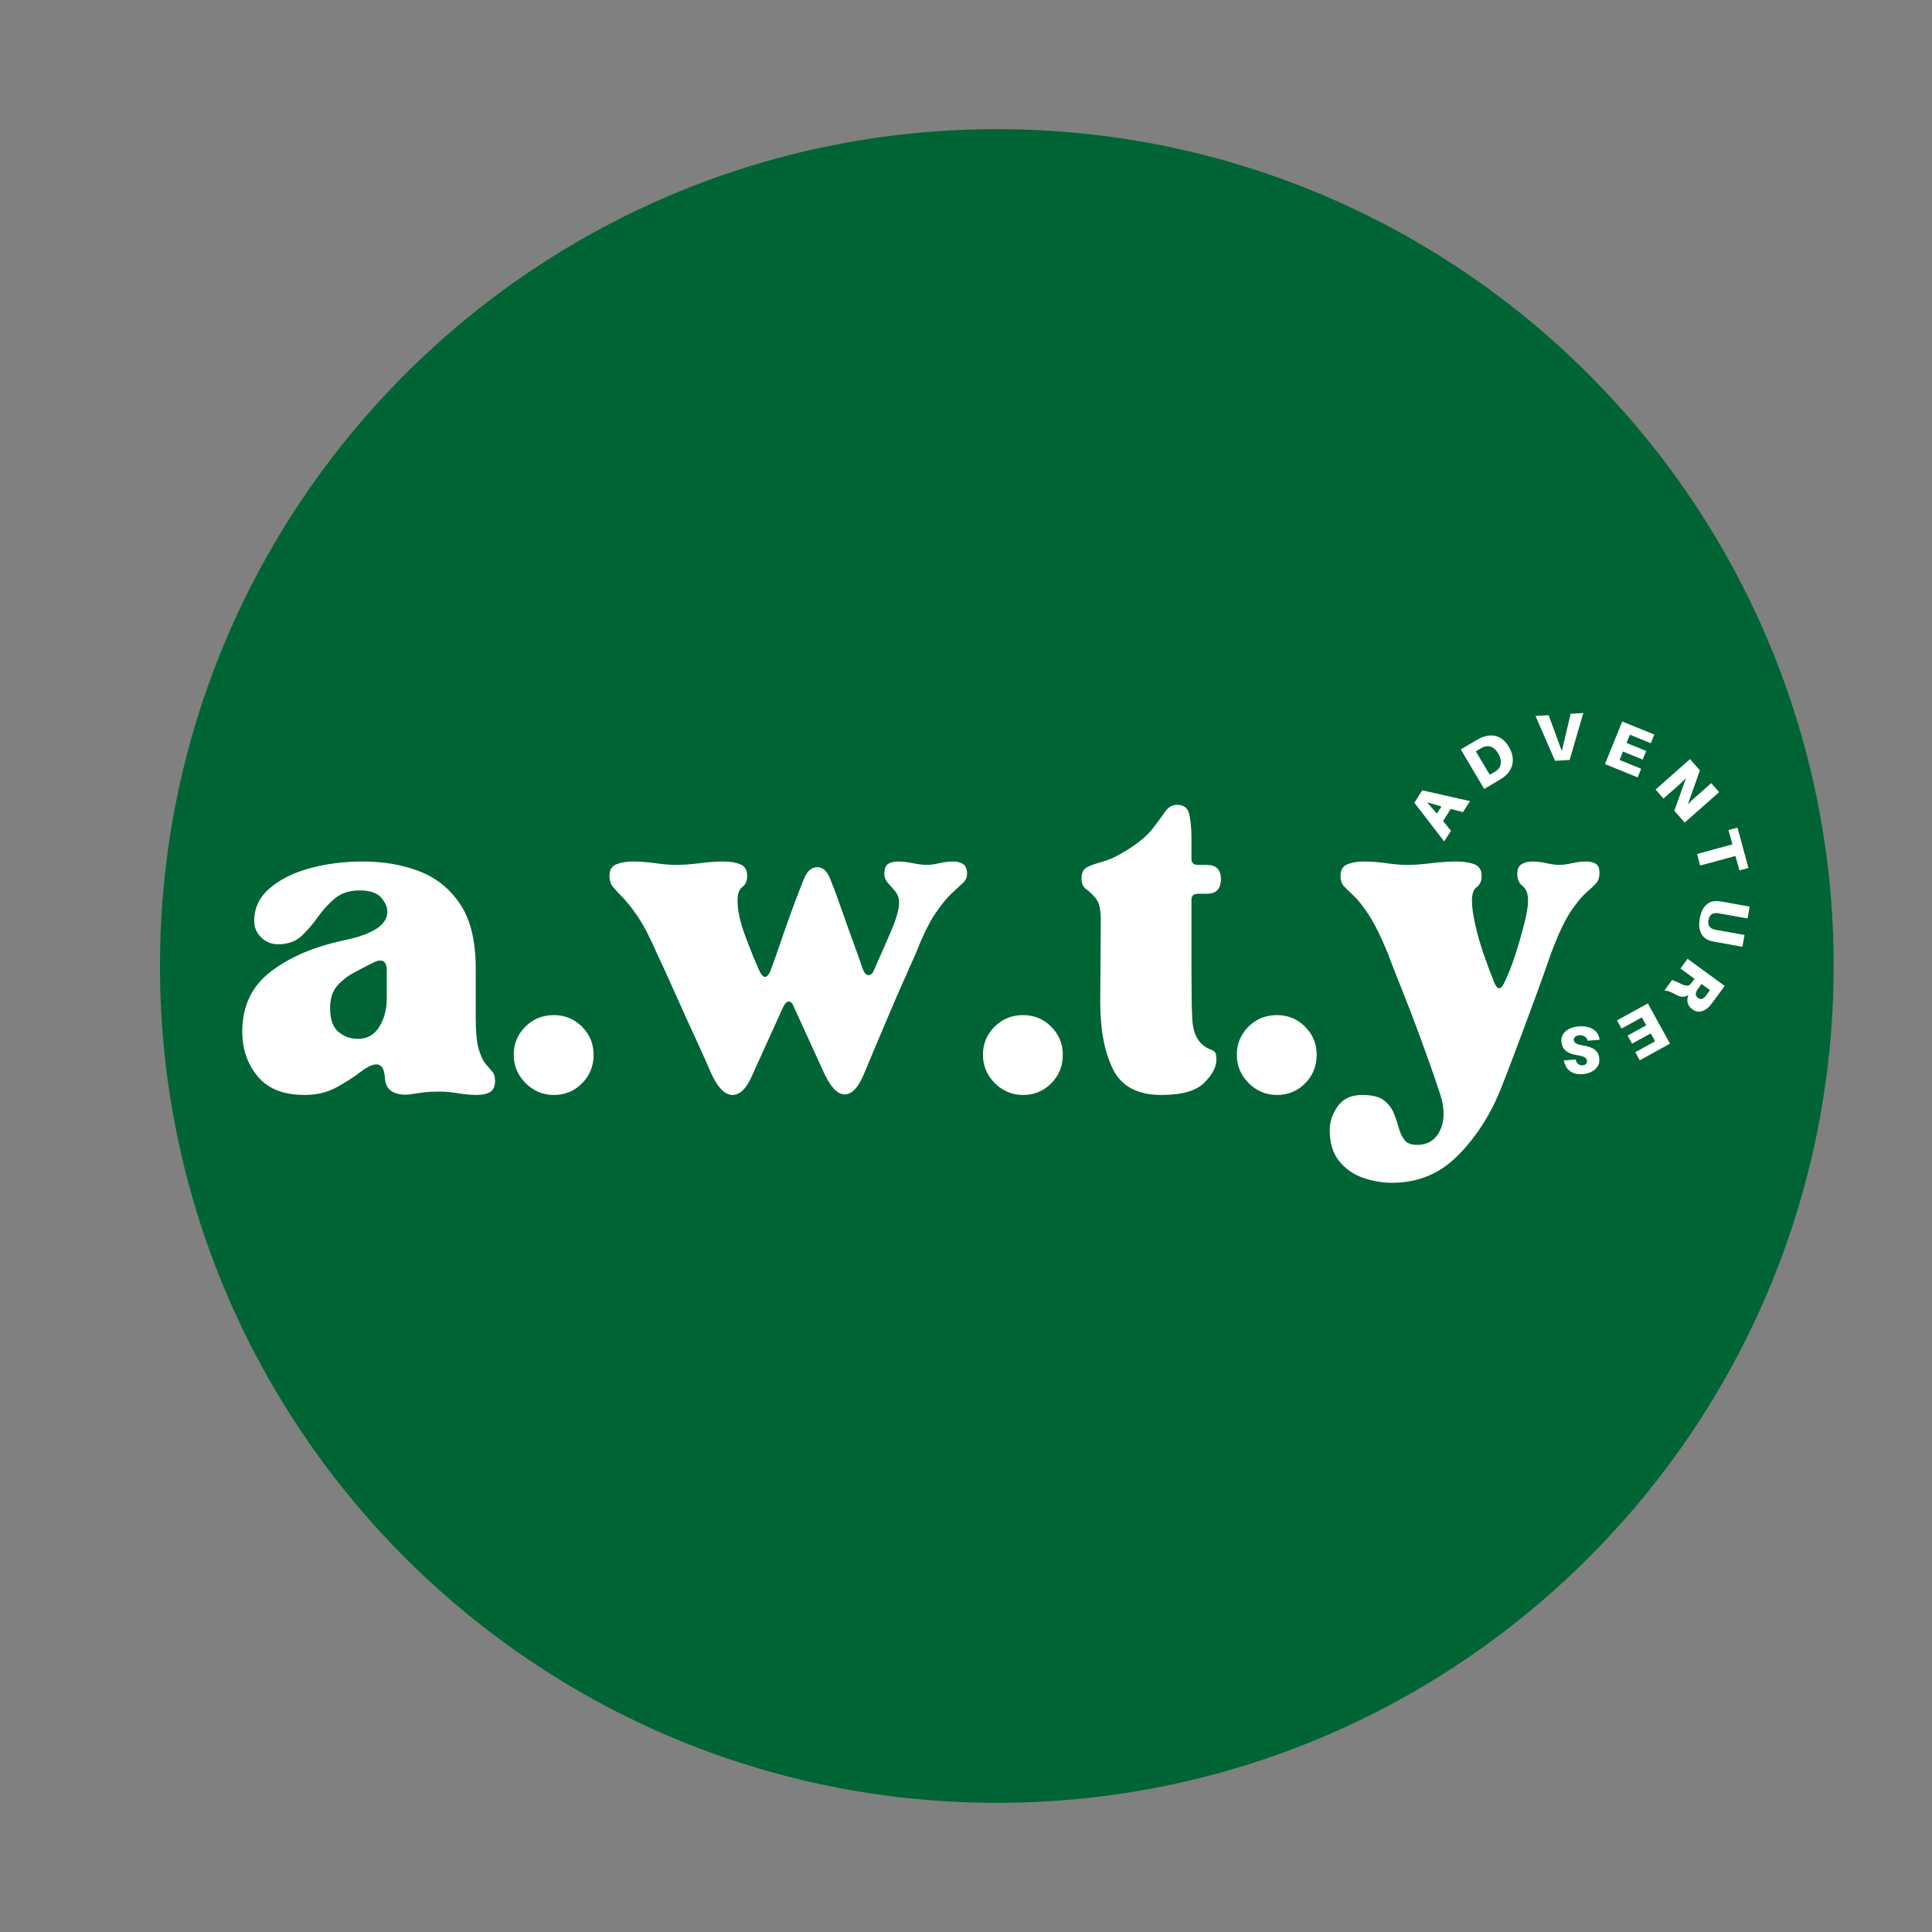 <svg version="1.0" preserveAspectRatio="xMidYMid meet" height="500" viewBox="0 0 375 375" zoomAndPan="magnify" width="500" xmlns:xlink="http://www.w3.org/1999/xlink" xmlns="http://www.w3.org/2000/svg"><rect x="0" y="0" width="375" height="375" fill="#808080" stroke="none"/><defs><g></g><clipPath id="e40e40cb4f"><path clip-rule="nonzero" d="M 31.051 25.07 L 355.91 25.07 L 355.91 349.93 L 31.051 349.93 Z M 31.051 25.07"></path></clipPath><clipPath id="cde2256360"><path clip-rule="nonzero" d="M 193.48 25.07 C 103.773 25.07 31.051 97.793 31.051 187.5 C 31.051 277.207 103.773 349.93 193.48 349.93 C 283.188 349.93 355.91 277.207 355.91 187.5 C 355.91 97.793 283.188 25.07 193.48 25.07 Z M 193.48 25.07"></path></clipPath></defs><g clip-path="url(#e40e40cb4f)"><g clip-path="url(#cde2256360)"><path fill-rule="nonzero" fill-opacity="1" d="M 31.051 25.07 L 355.91 25.07 L 355.91 349.93 L 31.051 349.93 Z M 31.051 25.07" fill="#006434"></path></g></g><g fill-opacity="1" fill="#ffffff"><g transform="translate(280.281, 163.372)"><g><path d="M 1.312 -6.359 L -0.188 -4 L 1.359 -2.125 L 0.031 -0.047 L -5.75 -7.562 L -4.219 -9.969 L 5.047 -7.875 L 3.672 -5.734 Z M -3.281 -7.641 L -1.391 -5.453 L -0.5 -6.844 Z M -3.281 -7.641"></path></g></g></g><g fill-opacity="1" fill="#ffffff"><g transform="translate(287.192, 153.667)"><g><path d="M 0.234 -10.453 C 0.867 -10.742 1.516 -10.898 2.172 -10.922 C 2.828 -10.941 3.457 -10.773 4.062 -10.422 C 4.664 -10.078 5.203 -9.504 5.672 -8.703 C 6.148 -7.898 6.406 -7.133 6.438 -6.406 C 6.477 -5.688 6.344 -5.02 6.031 -4.406 C 5.719 -3.801 5.285 -3.289 4.734 -2.875 C 4.555 -2.738 4.406 -2.629 4.281 -2.547 C 4.164 -2.473 4.004 -2.375 3.797 -2.25 L 0.891 -0.531 L -3.656 -8.203 L -0.75 -9.922 C -0.539 -10.047 -0.375 -10.141 -0.25 -10.203 C -0.125 -10.273 0.035 -10.359 0.234 -10.453 Z M 3.297 -4.094 C 3.773 -4.445 4.047 -4.914 4.109 -5.5 C 4.18 -6.094 4.008 -6.734 3.594 -7.422 C 3.195 -8.109 2.734 -8.539 2.203 -8.719 C 1.68 -8.906 1.148 -8.867 0.609 -8.609 C 0.484 -8.547 0.367 -8.484 0.266 -8.422 C 0.16 -8.359 0.035 -8.285 -0.109 -8.203 L -0.734 -7.828 L 1.969 -3.281 L 2.594 -3.656 C 2.738 -3.738 2.859 -3.812 2.953 -3.875 C 3.055 -3.945 3.172 -4.02 3.297 -4.094 Z M 3.297 -4.094"></path></g></g></g><g fill-opacity="1" fill="#ffffff"><g transform="translate(298.196, 147.907)"><g><path d="M 6.469 -0.406 L 3.641 -0.234 L -0.156 -8.938 L 2.391 -9.094 L 4.953 -2.109 L 6.656 -9.359 L 9.125 -9.516 Z M 6.469 -0.406"></path></g></g></g><g fill-opacity="1" fill="#ffffff"><g transform="translate(310.566, 147.918)"><g><path d="M 7.984 1.297 L 7.297 2.969 L 0.953 0.391 L 4.312 -7.875 L 10.531 -5.344 L 9.859 -3.656 L 5.797 -5.312 L 5.141 -3.719 L 8.969 -2.156 L 8.281 -0.484 L 4.453 -2.047 L 3.797 -0.406 Z M 7.984 1.297"></path></g></g></g><g fill-opacity="1" fill="#ffffff"><g transform="translate(320.658, 152.483)"><g><path d="M 6.344 7.172 L 4.328 4.891 L 6.594 -1.453 C 6.289 -1.129 5.992 -0.836 5.703 -0.578 C 5.422 -0.316 5.18 -0.098 4.984 0.078 L 2.219 2.516 L 0.688 0.766 L 7.375 -5.141 L 9.297 -2.953 L 6.938 3.656 C 7.25 3.32 7.555 3.016 7.859 2.734 C 8.172 2.453 8.426 2.227 8.625 2.062 L 11.484 -0.469 L 13.031 1.266 Z M 6.344 7.172"></path></g></g></g><g fill-opacity="1" fill="#ffffff"><g transform="translate(328.588, 162.783)"><g><path d="M 9.031 6.156 L 8.266 3.359 L 1.406 5.219 L 0.812 2.969 L 7.672 1.109 L 6.906 -1.672 L 8.656 -2.141 L 10.781 5.688 Z M 9.031 6.156"></path></g></g></g><g fill-opacity="1" fill="#ffffff"><g transform="translate(330.974, 173.537)"><g><path d="M 7.219 10.234 L 2.297 9.344 C 2.066 9.312 1.867 9.273 1.703 9.234 C 1.547 9.203 1.336 9.156 1.078 9.094 C 0.586 8.969 0.156 8.734 -0.219 8.391 C -0.602 8.055 -0.875 7.586 -1.031 6.984 C -1.195 6.391 -1.203 5.641 -1.047 4.734 C -0.879 3.828 -0.613 3.117 -0.25 2.609 C 0.113 2.098 0.531 1.75 1 1.562 C 1.477 1.383 1.969 1.32 2.469 1.375 C 2.727 1.406 2.941 1.43 3.109 1.453 C 3.273 1.484 3.473 1.516 3.703 1.547 L 8.625 2.438 L 8.219 4.734 L 2.875 3.781 C 2.758 3.758 2.66 3.738 2.578 3.719 C 2.504 3.707 2.43 3.703 2.359 3.703 C 1.391 3.598 0.816 4.039 0.641 5.031 C 0.461 6.031 0.844 6.645 1.781 6.875 C 1.852 6.895 1.926 6.91 2 6.922 C 2.082 6.941 2.18 6.961 2.297 6.984 L 7.641 7.938 Z M 7.219 10.234"></path></g></g></g><g fill-opacity="1" fill="#ffffff"><g transform="translate(328.162, 185.271)"><g><path d="M -2.969 7.734 C -3.414 7.492 -3.801 7.312 -4.125 7.188 C -4.457 7.07 -4.785 7.008 -5.109 7 L -3.609 4.938 C -3.297 5.051 -3.004 5.164 -2.734 5.281 C -2.473 5.395 -2.207 5.52 -1.938 5.656 C -1.5 5.906 -1.113 6.035 -0.781 6.047 C -0.457 6.055 -0.203 5.945 -0.016 5.719 C 0.078 5.613 0.156 5.516 0.219 5.422 C 0.289 5.336 0.367 5.238 0.453 5.125 L 0.75 4.719 L -1.984 2.719 L -0.609 0.828 L 6.594 6.094 L 4.5 8.969 C 4.332 9.188 4.188 9.375 4.062 9.531 C 3.938 9.695 3.789 9.875 3.625 10.062 C 3.332 10.375 3.004 10.625 2.641 10.812 C 2.285 11.008 1.91 11.102 1.516 11.094 C 1.117 11.082 0.711 10.922 0.297 10.609 C -0.617 9.941 -0.867 9.02 -0.453 7.844 C -0.859 8.125 -1.266 8.242 -1.672 8.203 C -2.078 8.16 -2.508 8.004 -2.969 7.734 Z M 2.109 5.719 L 1.609 6.391 C 1.535 6.492 1.469 6.586 1.406 6.672 C 1.344 6.754 1.289 6.828 1.25 6.891 C 1.102 7.16 1.016 7.426 0.984 7.688 C 0.961 7.945 1.102 8.188 1.406 8.406 C 1.707 8.625 1.973 8.691 2.203 8.609 C 2.43 8.523 2.645 8.367 2.844 8.141 C 2.895 8.066 2.953 7.988 3.016 7.906 C 3.078 7.82 3.145 7.727 3.219 7.625 L 3.75 6.906 Z M 2.109 5.719"></path></g></g></g><g fill-opacity="1" fill="#ffffff"><g transform="translate(320.751, 194.257)"><g><path d="M -6.016 5.391 L -6.891 3.797 L -0.906 0.5 L 3.391 8.312 L -2.484 11.547 L -3.344 9.969 L 0.5 7.859 L -0.344 6.328 L -3.969 8.312 L -4.844 6.75 L -1.219 4.766 L -2.062 3.219 Z M -6.016 5.391"></path></g></g></g><g fill-opacity="1" fill="#ffffff"><g transform="translate(310.709, 199.07)"><g><path d="M -3.438 9.406 C -4.219 9.469 -4.863 9.391 -5.375 9.172 C -5.895 8.953 -6.297 8.633 -6.578 8.219 C -6.867 7.801 -7.07 7.316 -7.188 6.766 L -4.875 6.578 C -4.789 6.953 -4.633 7.238 -4.406 7.438 C -4.188 7.645 -3.883 7.734 -3.5 7.703 C -3.238 7.68 -3.031 7.598 -2.875 7.453 C -2.719 7.316 -2.648 7.109 -2.672 6.828 C -2.703 6.547 -2.859 6.316 -3.141 6.141 C -3.422 5.973 -3.93 5.832 -4.672 5.719 C -5.672 5.562 -6.398 5.258 -6.859 4.812 C -7.328 4.375 -7.586 3.812 -7.641 3.125 C -7.691 2.539 -7.566 2.035 -7.266 1.609 C -6.973 1.18 -6.566 0.844 -6.047 0.594 C -5.535 0.352 -4.977 0.207 -4.375 0.156 C -3.238 0.07 -2.301 0.238 -1.562 0.656 C -0.82 1.07 -0.375 1.77 -0.219 2.75 L -2.531 2.938 C -2.645 2.531 -2.859 2.242 -3.172 2.078 C -3.492 1.91 -3.828 1.844 -4.172 1.875 C -4.492 1.895 -4.758 1.992 -4.969 2.172 C -5.176 2.348 -5.27 2.555 -5.25 2.797 C -5.227 3.016 -5.109 3.211 -4.891 3.391 C -4.672 3.566 -4.281 3.703 -3.719 3.797 C -3.031 3.91 -2.438 4.062 -1.938 4.25 C -1.445 4.438 -1.062 4.703 -0.781 5.047 C -0.5 5.398 -0.332 5.875 -0.281 6.469 C -0.238 7.039 -0.359 7.535 -0.641 7.953 C -0.922 8.367 -1.305 8.703 -1.797 8.953 C -2.285 9.211 -2.832 9.363 -3.438 9.406 Z M -3.438 9.406"></path></g></g></g><g fill-opacity="1" fill="#ffffff"><g transform="translate(44.823, 211.875)"><g><path d="M 14.297 0.656 C 10.191 0.656 7.148 -0.551 5.172 -2.969 C 3.191 -5.383 2.203 -8.281 2.203 -11.656 C 2.203 -16.57 4.035 -20.441 7.703 -23.266 C 11.367 -26.086 16.133 -28.125 22 -29.375 C 27.57 -30.539 30.359 -32.375 30.359 -34.875 C 30.359 -35.82 29.953 -36.754 29.141 -37.672 C 28.336 -38.586 26.945 -39.047 24.969 -39.047 C 22.988 -39.047 21.375 -38.516 20.125 -37.453 C 18.883 -36.391 17.785 -35.18 16.828 -33.828 C 15.879 -32.473 14.832 -31.258 13.688 -30.188 C 12.551 -29.125 11.031 -28.594 9.125 -28.594 C 7.883 -28.594 6.805 -29.031 5.891 -29.906 C 4.973 -30.789 4.516 -31.859 4.516 -33.109 C 4.516 -35.598 5.504 -37.703 7.484 -39.422 C 9.461 -41.148 12.047 -42.453 15.234 -43.328 C 18.422 -44.211 21.883 -44.656 25.625 -44.656 C 29.664 -44.656 33.332 -44.016 36.625 -42.734 C 39.926 -41.453 42.566 -39.305 44.547 -36.297 C 46.523 -33.297 47.516 -29.191 47.516 -23.984 L 47.516 -14.188 C 47.516 -11.625 47.695 -9.68 48.062 -8.359 C 48.438 -7.035 48.879 -6.062 49.391 -5.438 C 49.898 -4.82 50.336 -4.312 50.703 -3.906 C 51.078 -3.5 51.266 -2.895 51.266 -2.094 C 51.266 -0.988 50.93 -0.254 50.266 0.109 C 49.609 0.473 48.766 0.656 47.734 0.656 C 46.641 0.656 45.43 0.547 44.109 0.328 C 42.785 0.109 41.578 0 40.484 0 C 39.305 0 38.273 0.051 37.391 0.156 C 36.516 0.27 35.602 0.398 34.656 0.547 C 33.477 0.691 32.43 0.547 31.516 0.109 C 30.598 -0.328 30.066 -1.133 29.922 -2.312 C 29.848 -3.477 29.664 -4.266 29.375 -4.672 C 29.082 -5.078 28.711 -5.281 28.266 -5.281 C 27.461 -5.281 26.414 -4.785 25.125 -3.797 C 23.844 -2.805 22.301 -1.816 20.5 -0.828 C 18.707 0.16 16.641 0.656 14.297 0.656 Z M 19.25 -16.172 C 19.25 -14.047 19.781 -12.523 20.844 -11.609 C 21.906 -10.691 23.172 -10.234 24.641 -10.234 C 26.473 -10.234 27.863 -11.02 28.812 -12.594 C 29.77 -14.164 30.25 -16.02 30.25 -18.156 L 30.25 -23.438 C 30.25 -25.414 29.332 -25.926 27.5 -24.969 C 26.32 -24.383 25.094 -23.742 23.812 -23.047 C 22.531 -22.348 21.445 -21.484 20.562 -20.453 C 19.688 -19.43 19.25 -18.004 19.25 -16.172 Z M 19.25 -16.172"></path></g></g></g><g fill-opacity="1" fill="#ffffff"><g transform="translate(98.06, 211.875)"><g><path d="M 1.656 -7.156 C 1.656 -9.281 2.406 -11.094 3.906 -12.594 C 5.406 -14.094 7.254 -14.844 9.453 -14.844 C 11.586 -14.844 13.406 -14.094 14.906 -12.594 C 16.406 -11.094 17.156 -9.281 17.156 -7.156 C 17.156 -4.945 16.406 -3.094 14.906 -1.594 C 13.406 -0.094 11.586 0.656 9.453 0.656 C 7.328 0.656 5.492 -0.109 3.953 -1.641 C 2.422 -3.18 1.656 -5.02 1.656 -7.156 Z M 1.656 -7.156"></path></g></g></g><g fill-opacity="1" fill="#ffffff"><g transform="translate(117.748, 211.875)"><g><path d="M 9.797 -26.734 C 8.398 -29.953 7.133 -32.383 6 -34.031 C 4.863 -35.688 3.891 -36.914 3.078 -37.719 C 2.273 -38.531 1.648 -39.211 1.203 -39.766 C 0.766 -40.316 0.547 -41.031 0.547 -41.906 C 0.547 -43.008 0.984 -43.742 1.859 -44.109 C 2.742 -44.473 3.812 -44.656 5.062 -44.656 C 6.457 -44.656 7.922 -44.547 9.453 -44.328 C 10.992 -44.109 12.316 -44 13.422 -44 C 14.816 -44 16.352 -44.109 18.031 -44.328 C 19.719 -44.547 21.258 -44.656 22.656 -44.656 C 23.977 -44.656 25.078 -44.473 25.953 -44.109 C 26.836 -43.742 27.281 -43.008 27.281 -41.906 C 27.281 -40.883 26.969 -40.148 26.344 -39.703 C 25.719 -39.266 25.406 -38.383 25.406 -37.062 C 25.406 -35.227 25.879 -33.008 26.828 -30.406 C 27.785 -27.812 28.742 -25.445 29.703 -23.312 C 30.066 -22.582 30.43 -22.234 30.797 -22.266 C 31.16 -22.305 31.492 -22.695 31.797 -23.438 C 32.379 -24.969 33.035 -26.816 33.766 -28.984 C 34.504 -31.148 35.273 -33.332 36.078 -35.531 C 36.891 -37.727 37.625 -39.633 38.281 -41.25 C 38.645 -42.125 39.047 -42.727 39.484 -43.062 C 39.93 -43.395 40.41 -43.562 40.922 -43.562 C 41.359 -43.562 41.797 -43.395 42.234 -43.062 C 42.68 -42.727 43.086 -42.086 43.453 -41.141 C 44.109 -39.523 44.801 -37.656 45.531 -35.531 C 46.27 -33.406 47.023 -31.297 47.797 -29.203 C 48.566 -27.109 49.207 -25.297 49.719 -23.766 C 50.008 -23.023 50.375 -22.633 50.812 -22.594 C 51.258 -22.562 51.629 -22.914 51.922 -23.656 C 52.941 -25.926 54.004 -28.344 55.109 -30.906 C 56.211 -33.477 56.766 -35.383 56.766 -36.625 C 56.766 -37.508 56.523 -38.242 56.047 -38.828 C 55.566 -39.41 55.086 -39.957 54.609 -40.469 C 54.141 -40.988 53.906 -41.578 53.906 -42.234 C 53.906 -43.266 54.16 -43.926 54.672 -44.219 C 55.18 -44.508 55.805 -44.656 56.547 -44.656 C 57.422 -44.656 58.391 -44.547 59.453 -44.328 C 60.516 -44.109 61.414 -44 62.156 -44 C 62.812 -44 63.613 -44.109 64.562 -44.328 C 65.52 -44.547 66.438 -44.656 67.312 -44.656 C 68.051 -44.656 68.676 -44.488 69.188 -44.156 C 69.695 -43.832 69.953 -43.191 69.953 -42.234 C 69.953 -41.578 69.695 -41.008 69.188 -40.531 C 68.676 -40.051 67.961 -39.391 67.047 -38.547 C 66.129 -37.711 65.066 -36.414 63.859 -34.656 C 62.648 -32.895 61.383 -30.328 60.062 -26.953 L 56.312 -18.484 C 56.02 -17.816 55.523 -16.66 54.828 -15.016 C 54.141 -13.367 53.352 -11.516 52.469 -9.453 C 51.594 -7.398 50.75 -5.383 49.938 -3.406 C 48.844 -0.77 47.598 0.547 46.203 0.547 C 44.879 0.547 43.594 -0.734 42.344 -3.297 C 41.32 -5.566 40.258 -7.895 39.156 -10.281 C 38.062 -12.664 37.145 -14.664 36.406 -16.281 C 36.113 -17.082 35.766 -17.484 35.359 -17.484 C 34.961 -17.484 34.578 -17.082 34.203 -16.281 C 33.473 -14.664 32.555 -12.645 31.453 -10.219 C 30.359 -7.801 29.297 -5.457 28.266 -3.188 C 27.172 -0.625 25.891 0.656 24.422 0.656 C 23.023 0.656 21.703 -0.625 20.453 -3.188 C 19.504 -5.383 18.461 -7.711 17.328 -10.172 C 16.191 -12.629 15.109 -15.016 14.078 -17.328 C 13.055 -19.641 12.16 -21.633 11.391 -23.312 C 10.617 -25 10.086 -26.141 9.797 -26.734 Z M 9.797 -26.734"></path></g></g></g><g fill-opacity="1" fill="#ffffff"><g transform="translate(189.133, 211.875)"><g><path d="M 1.656 -7.156 C 1.656 -9.281 2.406 -11.094 3.906 -12.594 C 5.406 -14.094 7.254 -14.844 9.453 -14.844 C 11.586 -14.844 13.406 -14.094 14.906 -12.594 C 16.406 -11.094 17.156 -9.281 17.156 -7.156 C 17.156 -4.945 16.406 -3.094 14.906 -1.594 C 13.406 -0.094 11.586 0.656 9.453 0.656 C 7.328 0.656 5.492 -0.109 3.953 -1.641 C 2.422 -3.18 1.656 -5.02 1.656 -7.156 Z M 1.656 -7.156"></path></g></g></g><g fill-opacity="1" fill="#ffffff"><g transform="translate(208.822, 211.875)"><g><path d="M 1.094 -41.359 C 1.094 -42.461 1.457 -43.195 2.188 -43.562 C 2.926 -43.926 3.957 -44.289 5.281 -44.656 C 6.602 -45.02 8.145 -45.754 9.906 -46.859 C 12.25 -48.328 13.93 -49.738 14.953 -51.094 C 15.984 -52.445 16.789 -53.547 17.375 -54.391 C 17.969 -55.234 18.738 -55.656 19.688 -55.656 C 21.008 -55.656 21.797 -54.992 22.047 -53.672 C 22.305 -52.359 22.438 -50.895 22.438 -49.281 L 22.438 -45.203 C 22.438 -44.398 22.844 -44 23.656 -44 L 25.406 -44 C 27.238 -44 28.156 -43.082 28.156 -41.25 C 28.156 -39.344 27.238 -38.391 25.406 -38.391 L 23.656 -38.391 C 22.844 -38.391 22.438 -37.988 22.438 -37.188 L 22.438 -24.312 C 22.438 -19.613 22.488 -16.203 22.594 -14.078 C 22.707 -11.953 23.281 -10.375 24.312 -9.344 C 24.969 -8.758 25.516 -8.395 25.953 -8.25 C 26.398 -8.102 26.734 -7.922 26.953 -7.703 C 27.172 -7.484 27.281 -6.969 27.281 -6.156 C 27.281 -4.758 26.488 -3.273 24.906 -1.703 C 23.332 -0.129 20.566 0.656 16.609 0.656 C 11.992 0.656 8.859 -1.008 7.203 -4.344 C 5.555 -7.676 4.734 -12.02 4.734 -17.375 L 4.844 -33.328 C 4.844 -35.305 4.531 -36.68 3.906 -37.453 C 3.281 -38.223 2.656 -38.828 2.031 -39.266 C 1.406 -39.711 1.094 -40.41 1.094 -41.359 Z M 1.094 -41.359"></path></g></g></g><g fill-opacity="1" fill="#ffffff"><g transform="translate(238.41, 211.875)"><g><path d="M 1.656 -7.156 C 1.656 -9.281 2.406 -11.094 3.906 -12.594 C 5.406 -14.094 7.254 -14.844 9.453 -14.844 C 11.586 -14.844 13.406 -14.094 14.906 -12.594 C 16.406 -11.094 17.156 -9.281 17.156 -7.156 C 17.156 -4.945 16.406 -3.094 14.906 -1.594 C 13.406 -0.094 11.586 0.656 9.453 0.656 C 7.328 0.656 5.492 -0.109 3.953 -1.641 C 2.422 -3.18 1.656 -5.02 1.656 -7.156 Z M 1.656 -7.156"></path></g></g></g><g fill-opacity="1" fill="#ffffff"><g transform="translate(258.099, 211.875)"><g><path d="M 0 7.484 C 0 5.797 0.531 4.234 1.594 2.797 C 2.656 1.367 4.211 0.656 6.266 0.656 C 8.172 0.656 9.562 0.984 10.438 1.641 C 11.32 2.305 11.969 3.113 12.375 4.062 C 12.781 5.02 13.109 5.973 13.359 6.922 C 13.617 7.879 13.988 8.688 14.469 9.344 C 14.945 10.008 15.77 10.344 16.938 10.344 C 19.062 10.344 20.562 9.391 21.438 7.484 C 22.32 5.578 22.328 3.266 21.453 0.547 C 20.711 -1.723 19.828 -4.285 18.797 -7.141 C 17.773 -10.004 16.734 -12.812 15.672 -15.562 C 14.609 -18.312 13.672 -20.691 12.859 -22.703 C 12.055 -24.723 11.547 -26.066 11.328 -26.734 C 9.93 -30.109 8.664 -32.656 7.531 -34.375 C 6.395 -36.094 5.422 -37.316 4.609 -38.047 C 3.805 -38.785 3.188 -39.395 2.75 -39.875 C 2.312 -40.352 2.094 -41.031 2.094 -41.906 C 2.094 -43.008 2.531 -43.742 3.406 -44.109 C 4.289 -44.473 5.352 -44.656 6.594 -44.656 C 7.988 -44.656 9.457 -44.547 11 -44.328 C 12.539 -44.109 13.859 -44 14.953 -44 C 16.348 -44 17.926 -44.109 19.688 -44.328 C 21.445 -44.547 23.062 -44.656 24.531 -44.656 C 26 -44.656 27.191 -44.473 28.109 -44.109 C 29.023 -43.742 29.484 -43.008 29.484 -41.906 C 29.484 -40.883 29.172 -40.148 28.547 -39.703 C 27.922 -39.266 27.609 -38.383 27.609 -37.062 C 27.609 -35.82 27.828 -34.227 28.266 -32.281 C 28.711 -30.344 29.281 -28.383 29.969 -26.406 C 30.664 -24.426 31.312 -22.703 31.906 -21.234 C 32.562 -19.617 33.254 -19.656 33.984 -21.344 C 34.723 -22.883 35.422 -24.68 36.078 -26.734 C 36.734 -28.785 37.301 -30.766 37.781 -32.672 C 38.258 -34.578 38.5 -36.039 38.5 -37.062 C 38.5 -38.383 38.148 -39.32 37.453 -39.875 C 36.754 -40.426 36.406 -41.211 36.406 -42.234 C 36.406 -43.191 36.695 -43.832 37.281 -44.156 C 37.875 -44.488 38.535 -44.656 39.266 -44.656 C 40.148 -44.656 41.086 -44.547 42.078 -44.328 C 43.066 -44.109 43.891 -44 44.547 -44 C 45.211 -44 46.039 -44.109 47.031 -44.328 C 48.02 -44.547 48.914 -44.656 49.719 -44.656 C 50.531 -44.656 51.172 -44.508 51.641 -44.219 C 52.117 -43.926 52.359 -43.336 52.359 -42.453 C 52.359 -41.578 52.141 -40.898 51.703 -40.422 C 51.266 -39.941 50.625 -39.336 49.781 -38.609 C 48.938 -37.879 47.941 -36.672 46.797 -34.984 C 45.66 -33.297 44.438 -30.727 43.125 -27.281 C 42.906 -26.625 42.426 -25.266 41.688 -23.203 C 40.957 -21.148 40.078 -18.727 39.047 -15.938 C 38.023 -13.156 36.977 -10.352 35.906 -7.531 C 34.844 -4.707 33.875 -2.195 33 0 C 30.945 4.914 28.195 9.094 24.75 12.531 C 21.301 15.977 17.082 17.703 12.094 17.703 C 10.188 17.703 8.297 17.375 6.422 16.719 C 4.555 16.062 3.02 14.977 1.812 13.469 C 0.602 11.969 0 9.973 0 7.484 Z M 0 7.484"></path></g></g></g></svg>